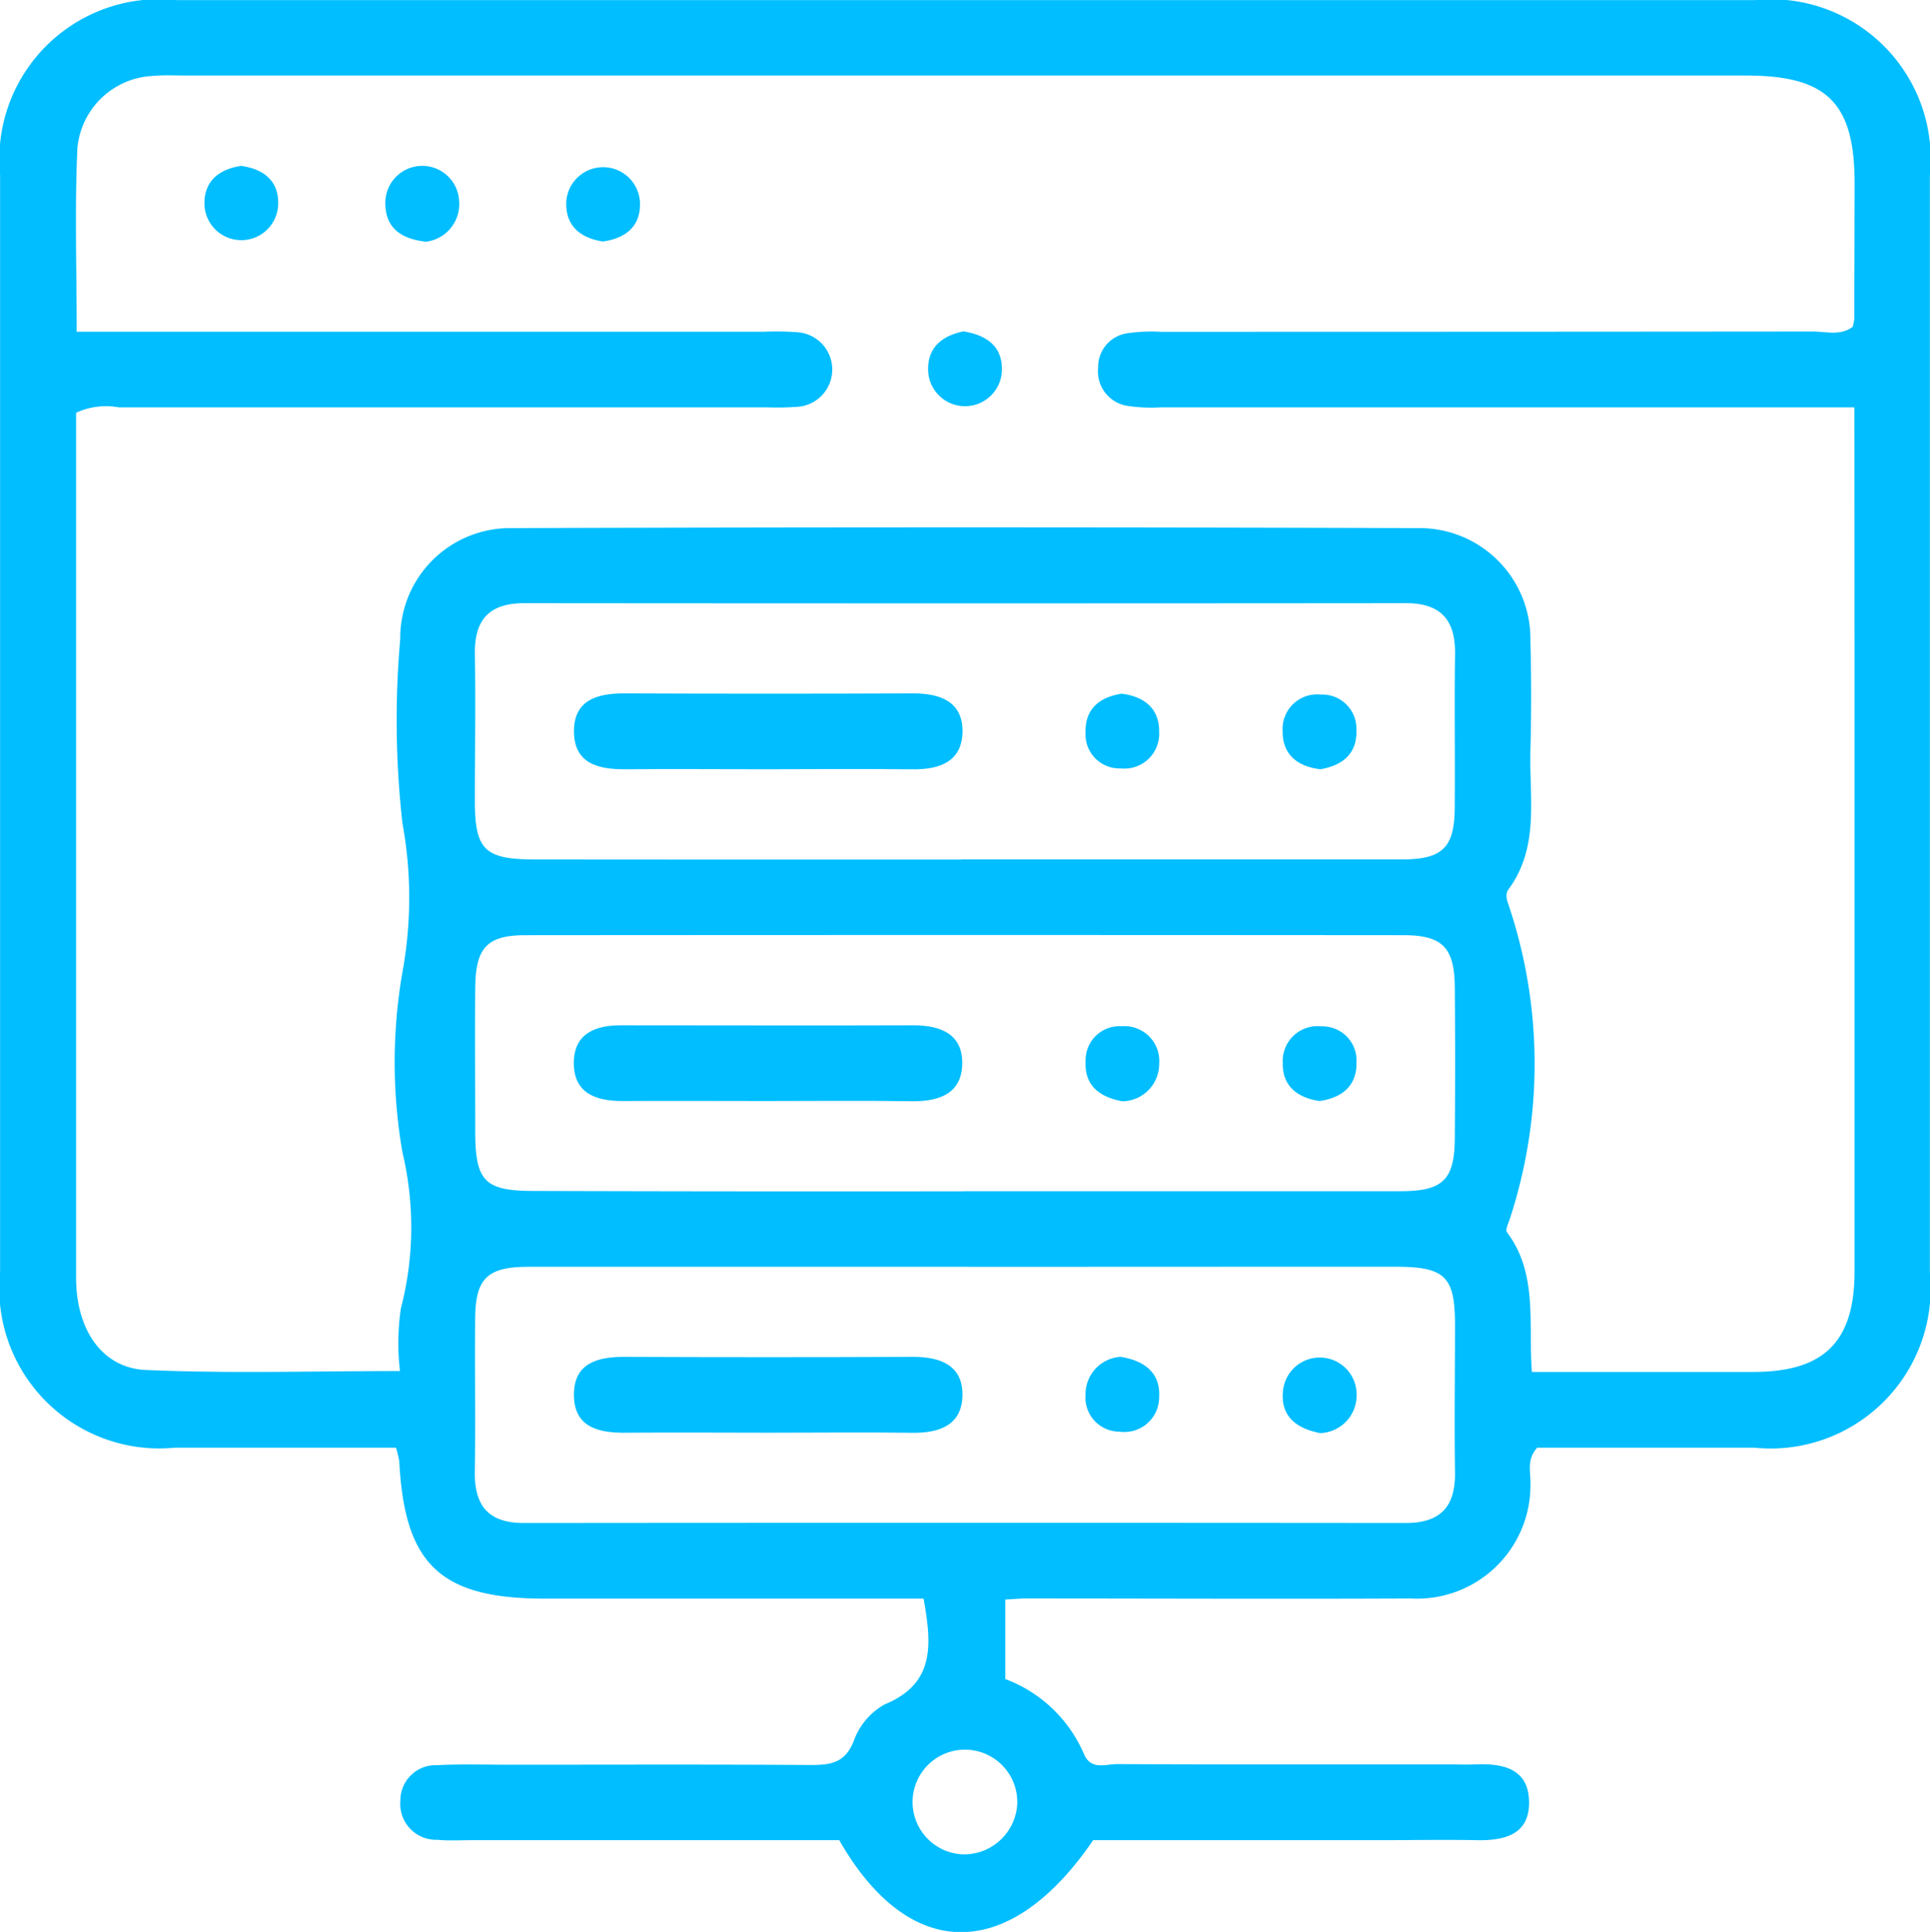 <svg id="Group_62" data-name="Group 62" xmlns="http://www.w3.org/2000/svg" width="38.857" height="38.886" viewBox="0 0 38.857 38.886">
  <path id="Path_200" data-name="Path 200" d="M1646.294,163.593h-7.625c-2.1,0-2.824-.682-2.931-2.759a1.988,1.988,0,0,0-.066-.279c-1.484,0-2.969,0-4.455,0a3.224,3.224,0,0,1-3.516-3.546q0-11.038,0-22.075a3.217,3.217,0,0,1,3.542-3.517q15.892,0,31.785,0a3.215,3.215,0,0,1,3.525,3.533q0,11.037,0,22.075a3.223,3.223,0,0,1-3.532,3.53c-1.465,0-2.929,0-4.373,0-.226.246-.124.511-.136.75a2.283,2.283,0,0,1-2.413,2.285c-2.579.012-5.158,0-7.738,0-.124,0-.247.012-.422.022v1.6a2.785,2.785,0,0,1,1.585,1.512c.141.328.434.2.661.2,2.225.01,4.45.006,6.676.006.177,0,.354.007.531,0,.553-.024,1.078.075,1.092.744s-.492.792-1.057.781c-.657-.013-1.315,0-1.972,0h-5.748c-1.679,2.465-3.7,2.471-5.111,0h-7.41c-.228,0-.457.014-.682-.008a.722.722,0,0,1-.744-.786.708.708,0,0,1,.737-.715c.479-.026.96-.01,1.441-.01,2.023,0,4.046-.008,6.068.006.407,0,.706-.032.883-.487a1.364,1.364,0,0,1,.624-.734C1646.531,165.3,1646.457,164.514,1646.294,163.593Zm18.74-23.979h-.911q-6.524,0-13.047,0a3.2,3.2,0,0,1-.68-.03.7.7,0,0,1-.588-.768.685.685,0,0,1,.587-.693,3.423,3.423,0,0,1,.68-.029q6.561,0,13.123-.006c.266,0,.553.09.8-.093a.855.855,0,0,0,.033-.158q.005-1.365.007-2.731c0-1.623-.554-2.171-2.191-2.171h-31.4c-.228,0-.457-.013-.682.009a1.6,1.6,0,0,0-1.508,1.454c-.055,1.2-.014,2.413-.014,3.694h13.843a5.545,5.545,0,0,1,.682.012.752.752,0,0,1-.023,1.5,5.64,5.64,0,0,1-.606.01q-6.524,0-13.047,0a1.445,1.445,0,0,0-.861.109v2.013q0,7.7,0,15.4c0,1.037.518,1.816,1.406,1.855,1.682.073,3.369.021,5.115.021a4.753,4.753,0,0,1,.018-1.26,6.5,6.5,0,0,0,.031-3.144,10.609,10.609,0,0,1,0-3.624,8.286,8.286,0,0,0,0-3,18.672,18.672,0,0,1-.044-3.708,2.212,2.212,0,0,1,2.22-2.231q9.14-.03,18.281,0a2.231,2.231,0,0,1,2.253,2.279q.03,1.1,0,2.2c-.025.947.188,1.935-.439,2.79-.082.112-.028.23.013.356a10.019,10.019,0,0,1,.014,6.272c-.029.093-.1.229-.058.279.625.831.425,1.829.5,2.809,1.532,0,2.994,0,4.457,0,1.425,0,2.038-.608,2.039-2.021q0-6.258,0-12.516Zm-17.83,17.3q-4.437,0-8.875,0c-.813,0-1.055.236-1.063,1.019-.01,1.037.009,2.073-.007,3.11-.01.69.282,1.029.991,1.028q8.874-.008,17.749,0c.708,0,1.005-.334.994-1.025-.015-.986,0-1.972,0-2.958s-.2-1.176-1.214-1.176Q1651.49,156.913,1647.2,156.915Zm-.155-8.2q4.437,0,8.874,0c.813,0,1.056-.235,1.064-1.019.01-1.037-.009-2.073.007-3.11.01-.69-.283-1.029-.991-1.029q-8.874.008-17.749,0c-.707,0-1.005.333-.994,1.025.016.986,0,1.972,0,2.958s.2,1.175,1.213,1.176Q1642.764,148.719,1647.05,148.717Zm.047,6.678q4.4,0,8.8,0c.855,0,1.087-.229,1.093-1.067q.012-1.517,0-3.034c-.007-.8-.244-1.051-1.032-1.052q-8.837-.007-17.673,0c-.783,0-1.01.251-1.017,1.066-.008.961,0,1.922,0,2.882,0,1.008.192,1.2,1.185,1.2Q1642.773,155.4,1647.1,155.394Zm1.084,12.311a1.054,1.054,0,1,0-1.07,1.038A1.075,1.075,0,0,0,1648.181,167.7Z" transform="translate(-1627.699 -131.415)" fill="#00beff"/>
  <path id="Path_201" data-name="Path 201" d="M1655.555,153.414c.455.062.759.3.748.772a.743.743,0,0,1-1.485.013C1654.805,153.728,1655.1,153.484,1655.555,153.414Z" transform="translate(-1650.702 -150.075)" fill="#00beff"/>
  <path id="Path_202" data-name="Path 202" d="M1679.649,155.041c-.509-.052-.817-.284-.822-.754a.743.743,0,0,1,1.485-.059A.763.763,0,0,1,1679.649,155.041Z" transform="translate(-1671.068 -150.176)" fill="#00beff"/>
  <path id="Path_203" data-name="Path 203" d="M1703.555,155.037c-.454-.07-.75-.313-.738-.785a.743.743,0,0,1,1.485.011C1704.314,154.734,1704.011,154.973,1703.555,155.037Z" transform="translate(-1691.417 -150.176)" fill="#00beff"/>
  <path id="Path_204" data-name="Path 204" d="M1751.532,175.367c.5.082.791.326.773.8a.743.743,0,0,1-1.485-.025C1750.811,175.664,1751.134,175.448,1751.532,175.367Z" transform="translate(-1732.134 -168.697)" fill="#00beff"/>
  <path id="Path_205" data-name="Path 205" d="M1707.763,312.92c-.959,0-1.918-.008-2.876,0-.562.007-1.061-.111-1.053-.781.007-.618.475-.748,1.012-.746q2.914.012,5.828,0c.556,0,.995.183.982.781s-.471.756-1.017.747C1709.681,312.909,1708.722,312.92,1707.763,312.92Z" transform="translate(-1692.279 -284.081)" fill="#00beff"/>
  <path id="Path_206" data-name="Path 206" d="M1772.414,311.372c.505.083.8.344.773.806a.7.7,0,0,1-.8.7.685.685,0,0,1-.681-.743A.751.751,0,0,1,1772.414,311.372Z" transform="translate(-1749.85 -284.061)" fill="#00beff"/>
  <path id="Path_207" data-name="Path 207" d="M1798.6,313.034c-.489-.091-.788-.344-.753-.812a.743.743,0,0,1,1.485.052A.758.758,0,0,1,1798.6,313.034Z" transform="translate(-1772.019 -284.188)" fill="#00beff"/>
  <path id="Path_208" data-name="Path 208" d="M1707.688,224.921c-.934,0-1.867-.008-2.8,0-.562.007-1.061-.111-1.053-.78.007-.617.474-.749,1.012-.747q2.914.012,5.828,0c.555,0,.995.182.982.781s-.47.756-1.017.747C1709.656,224.91,1708.672,224.921,1707.688,224.921Z" transform="translate(-1692.279 -209.437)" fill="#00beff"/>
  <path id="Path_209" data-name="Path 209" d="M1798.615,225.042c-.459-.054-.764-.294-.76-.762a.694.694,0,0,1,.764-.741.687.687,0,0,1,.721.708C1799.359,224.722,1799.066,224.965,1798.615,225.042Z" transform="translate(-1772.031 -209.558)" fill="#00beff"/>
  <path id="Path_210" data-name="Path 210" d="M1772.429,223.42c.466.056.767.308.758.77a.7.7,0,0,1-.772.734.682.682,0,0,1-.709-.716C1771.691,223.727,1771.982,223.493,1772.429,223.42Z" transform="translate(-1749.85 -209.457)" fill="#00beff"/>
  <path id="Path_211" data-name="Path 211" d="M1707.675,268.921c-.959,0-1.917-.006-2.876,0-.548,0-.985-.167-.976-.783.009-.568.423-.742.942-.741,1.968,0,3.936.007,5.9,0,.556,0,.993.186.978.784s-.475.752-1.021.744C1709.643,268.91,1708.659,268.921,1707.675,268.921Z" transform="translate(-1692.27 -246.759)" fill="#00beff"/>
  <path id="Path_212" data-name="Path 212" d="M1798.6,269.038c-.455-.064-.759-.307-.745-.776a.7.7,0,0,1,.777-.727.687.687,0,0,1,.708.721C1799.349,268.73,1799.054,268.969,1798.6,269.038Z" transform="translate(-1772.029 -246.876)" fill="#00beff"/>
  <path id="Path_213" data-name="Path 213" d="M1772.443,269.042c-.479-.089-.765-.33-.739-.81a.682.682,0,0,1,.725-.7.7.7,0,0,1,.756.75A.752.752,0,0,1,1772.443,269.042Z" transform="translate(-1749.847 -246.875)" fill="#00beff"/>
</svg>
